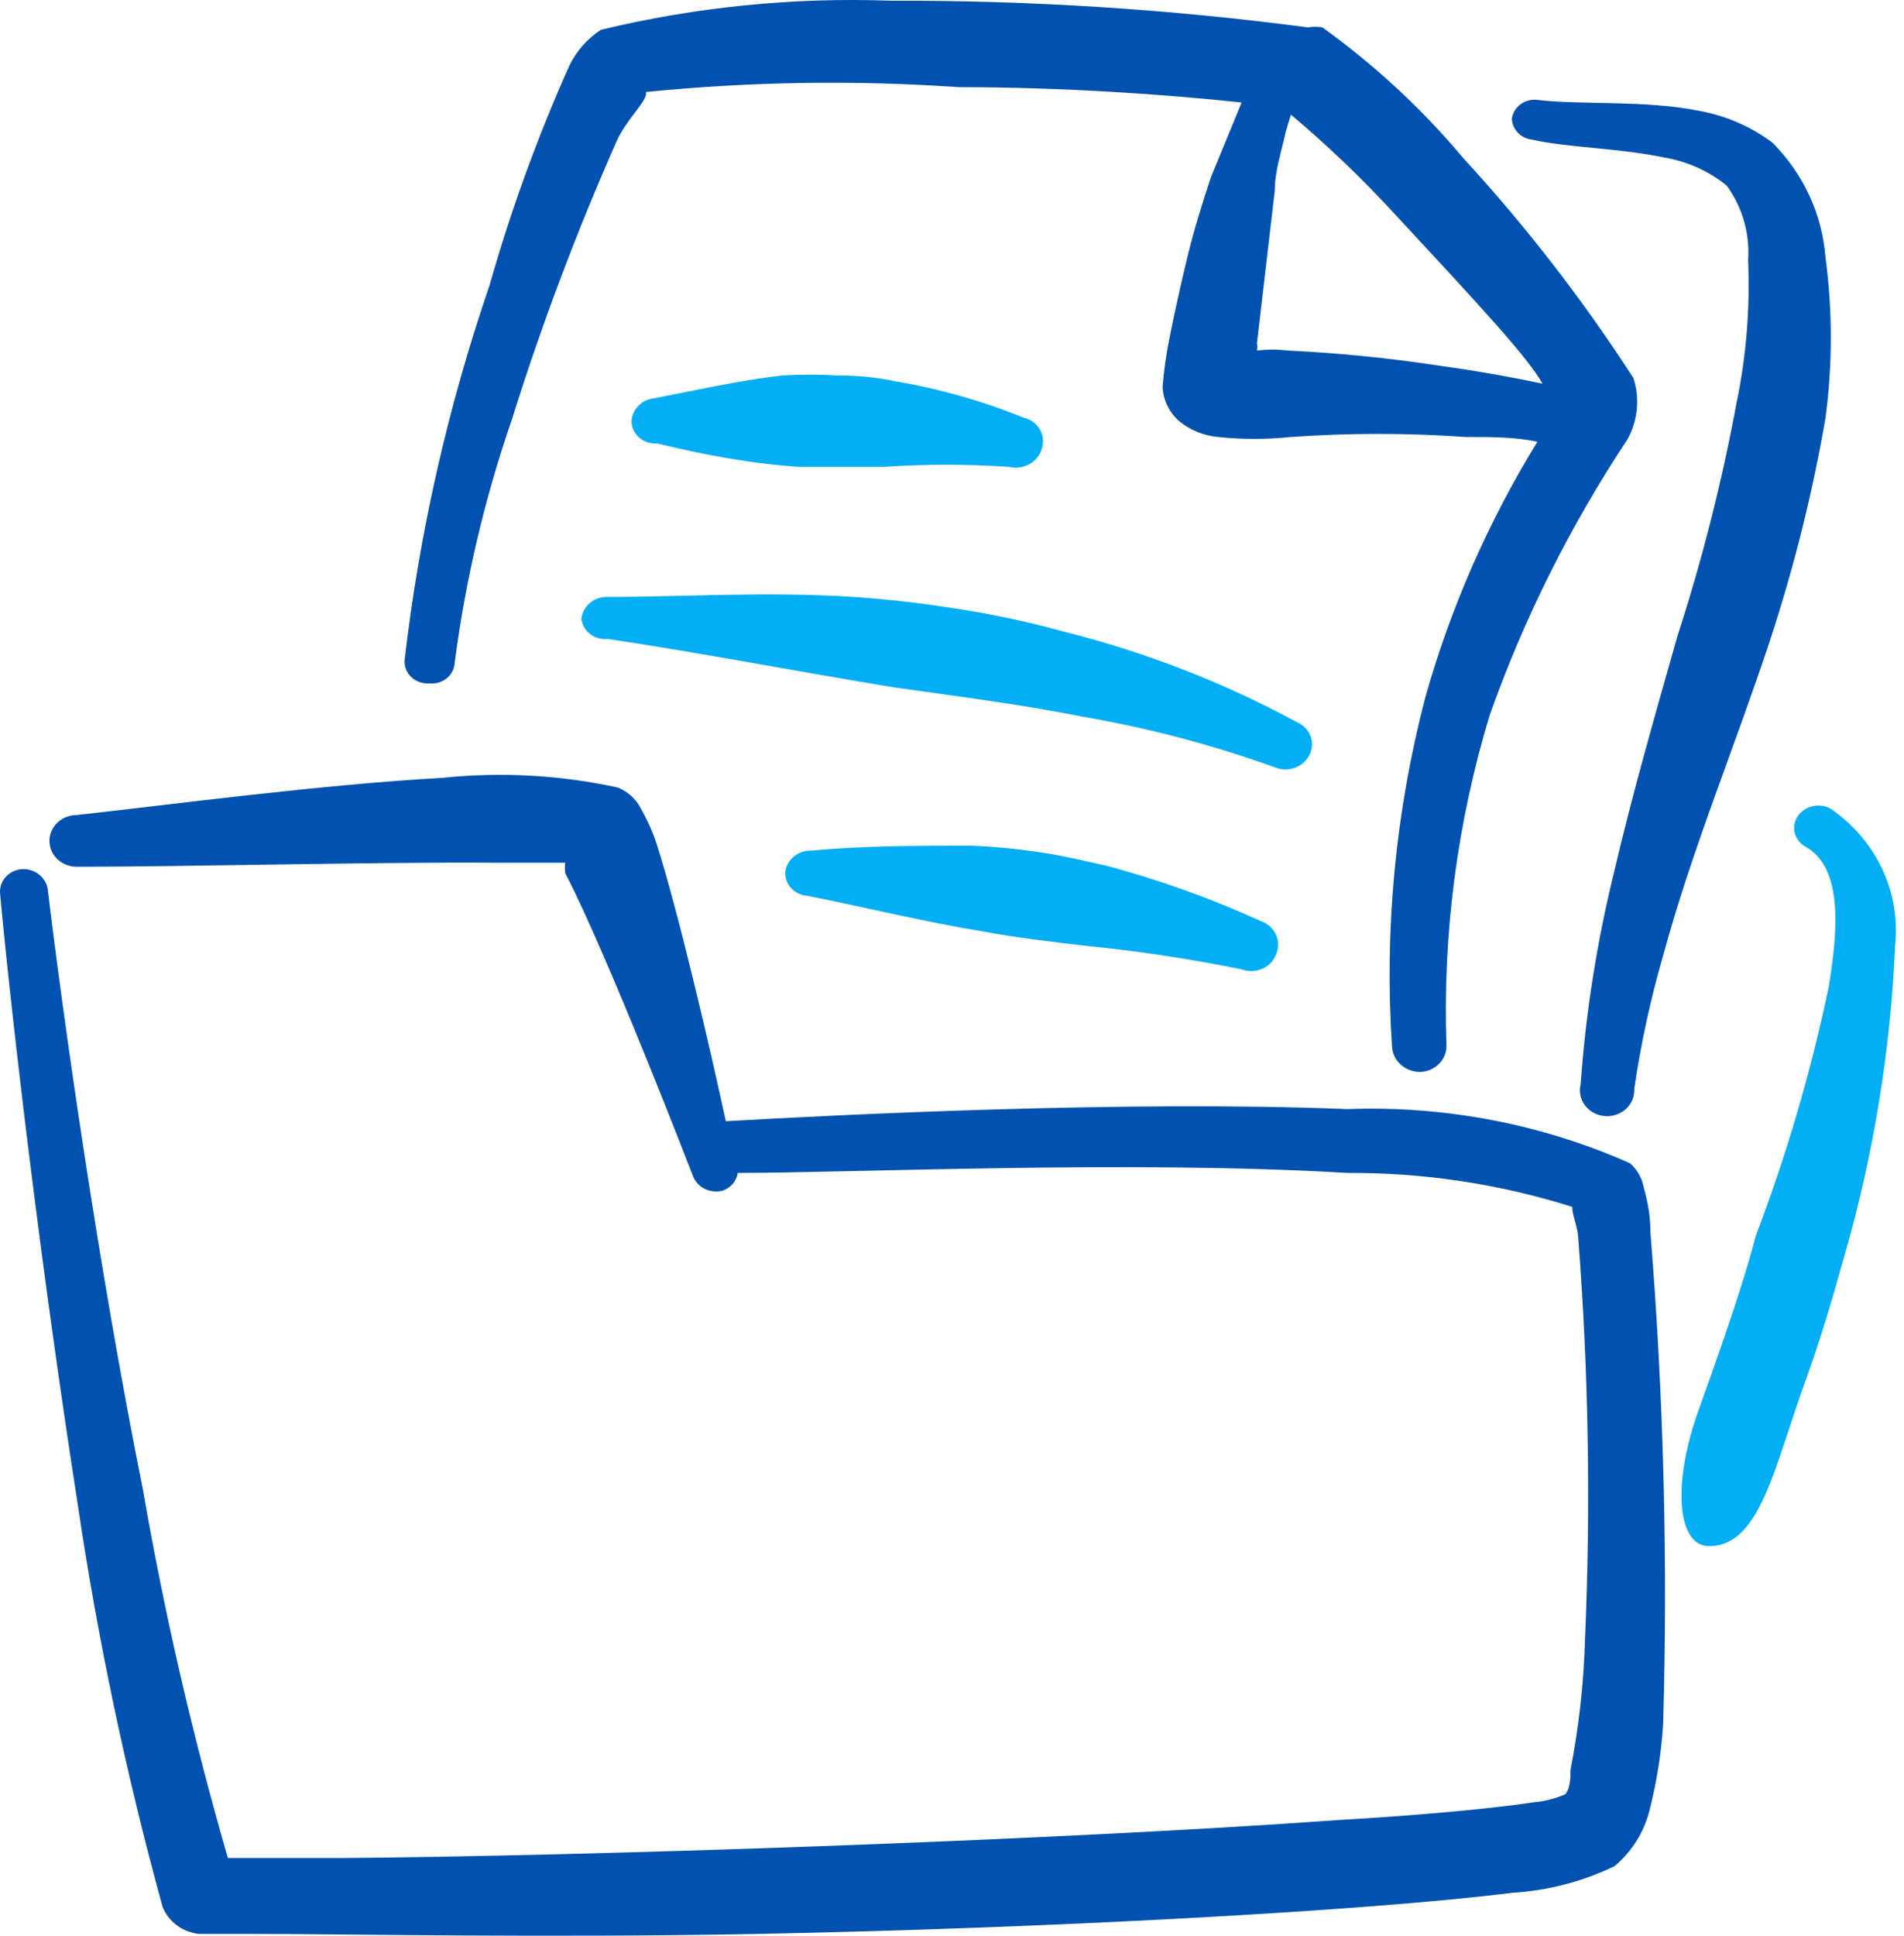 <svg width="123" height="125" viewBox="0 0 123 125" fill="none" xmlns="http://www.w3.org/2000/svg">
<path fill-rule="evenodd" clip-rule="evenodd" d="M106.616 79.551C106.616 78.09 106.286 77.099 106.176 76.629C106.061 76.049 105.754 75.519 105.298 75.116C99.603 72.589 93.354 71.39 87.073 71.621C72.8 71.047 54.136 71.986 46.89 72.404C45.902 67.813 43.761 58.631 42.389 54.406C42.133 53.648 41.802 52.914 41.401 52.215C41.097 51.606 40.57 51.124 39.918 50.858C36.195 50.042 32.353 49.831 28.555 50.233C20.925 50.65 11.044 51.954 4.95 52.632C4.484 52.632 4.038 52.808 3.708 53.121C3.379 53.434 3.194 53.859 3.194 54.301C3.194 54.744 3.379 55.169 3.708 55.482C4.038 55.795 4.484 55.971 4.95 55.971C11.977 55.971 24.163 55.658 31.794 55.71H36.515C36.484 55.935 36.484 56.163 36.515 56.388C39.26 61.657 44.749 75.899 44.749 75.899C44.876 76.266 45.145 76.573 45.502 76.757C45.86 76.942 46.278 76.989 46.67 76.89C46.931 76.805 47.162 76.653 47.336 76.45C47.511 76.247 47.622 76.002 47.658 75.742C54.959 75.742 73.185 74.908 87.018 75.742C91.961 75.713 96.875 76.453 101.565 77.933C101.565 78.455 101.895 79.133 101.95 79.864C102.624 88.543 102.77 97.252 102.389 105.947C102.307 108.748 101.995 111.539 101.456 114.294C101.456 114.764 101.456 115.442 101.126 115.859C100.486 116.143 99.799 116.319 99.095 116.381C96.295 116.798 91.849 117.215 86.469 117.528C67.64 118.885 37.064 119.876 22.023 119.98H14.722C12.454 112.148 10.621 104.207 9.232 96.192C6.323 81.689 4.072 65.622 3.084 57.432C3.029 57.049 2.822 56.7 2.506 56.458C2.189 56.215 1.787 56.097 1.382 56.127C1.18 56.147 0.984 56.204 0.805 56.296C0.626 56.388 0.468 56.513 0.341 56.664C0.213 56.814 0.118 56.987 0.061 57.173C0.004 57.358 -0.013 57.553 0.01 57.745C0.778 66.091 2.7 82.263 5.005 97.027C6.303 105.815 8.136 114.524 10.495 123.11C10.675 123.586 10.992 124.003 11.409 124.317C11.826 124.63 12.327 124.827 12.855 124.884H16.423C22.407 124.884 35.088 125.145 48.921 124.884C67.531 124.519 88.116 123.423 97.723 122.224C100.019 122.082 102.26 121.496 104.31 120.502C105.43 119.549 106.215 118.293 106.561 116.902C107.023 115.087 107.317 113.237 107.439 111.373C107.747 100.759 107.472 90.137 106.616 79.551Z" fill="#0051B0"/>
<path fill-rule="evenodd" clip-rule="evenodd" d="M118.254 52.215C117.896 52.021 117.472 51.968 117.073 52.065C116.673 52.162 116.329 52.403 116.113 52.736C116.008 52.903 115.941 53.087 115.914 53.279C115.888 53.471 115.904 53.667 115.96 53.853C116.017 54.039 116.114 54.212 116.244 54.361C116.374 54.51 116.535 54.632 116.717 54.719C119.023 56.127 118.748 59.936 118.144 63.692C117 69.17 115.422 74.559 113.423 79.811C112.325 84.089 109.636 91.236 109.526 91.653C108.044 96.14 108.428 99.844 110.404 99.844C113.753 99.844 114.631 94.627 116.717 88.941C117.65 86.332 118.419 83.724 119.132 81.168C121.024 74.612 122.129 67.875 122.426 61.083C122.612 59.387 122.324 57.674 121.592 56.117C120.86 54.56 119.708 53.214 118.254 52.215Z" fill="#02AFF4"/>
<path fill-rule="evenodd" clip-rule="evenodd" d="M98.985 9.02C101.291 9.542 104.475 9.542 107.494 10.168C108.996 10.419 110.399 11.05 111.556 11.994C112.566 13.402 113.049 15.092 112.929 16.793C113.064 19.924 112.806 23.059 112.16 26.131C111.223 31.174 109.958 36.157 108.372 41.051C106.89 46.268 105.463 51.224 104.255 56.388C103.155 60.864 102.439 65.418 102.114 70.004C102.053 70.237 102.046 70.48 102.092 70.716C102.139 70.952 102.239 71.176 102.385 71.372C102.531 71.568 102.72 71.732 102.938 71.853C103.157 71.973 103.401 72.047 103.652 72.07C103.904 72.093 104.158 72.064 104.397 71.985C104.635 71.906 104.853 71.778 105.036 71.612C105.218 71.446 105.36 71.244 105.453 71.02C105.546 70.797 105.587 70.557 105.573 70.317C105.998 67.412 106.622 64.537 107.439 61.709C109.306 54.823 112.105 48.146 114.356 41.312C115.894 36.632 117.086 31.856 117.924 27.018C118.388 23.554 118.388 20.048 117.924 16.584C117.709 13.835 116.507 11.239 114.521 9.229C113.114 8.168 111.456 7.452 109.69 7.142C106.286 6.464 102.224 6.777 99.425 6.464C99.226 6.427 99.021 6.429 98.823 6.47C98.624 6.51 98.437 6.59 98.273 6.702C98.108 6.815 97.969 6.958 97.865 7.123C97.761 7.289 97.694 7.473 97.668 7.664C97.679 8.003 97.818 8.326 98.06 8.576C98.302 8.825 98.631 8.983 98.985 9.02Z" fill="#0051B0"/>
<path fill-rule="evenodd" clip-rule="evenodd" d="M27.731 44.129C27.935 44.151 28.141 44.132 28.336 44.074C28.532 44.017 28.712 43.921 28.867 43.794C29.022 43.666 29.147 43.51 29.235 43.334C29.323 43.158 29.372 42.967 29.378 42.773C30.07 37.455 31.302 32.214 33.056 27.122C34.966 21.029 37.22 15.039 39.808 9.177C40.467 7.664 41.894 6.464 41.729 5.942C48.44 5.268 55.2 5.163 61.931 5.629C68.628 5.629 75.435 6.099 80.211 6.62L78.234 11.42C77.686 13.089 77.136 14.811 76.697 16.637C76.258 18.462 75.874 20.184 75.545 21.853C75.335 22.888 75.188 23.933 75.105 24.983C75.138 25.815 75.513 26.602 76.148 27.174C76.855 27.764 77.738 28.129 78.674 28.218C80.243 28.382 81.826 28.382 83.395 28.218C87.159 27.954 90.939 27.954 94.703 28.218C96.35 28.218 97.942 28.218 99.314 28.531C96.131 33.71 93.694 39.272 92.068 45.068C90.145 52.432 89.423 60.032 89.927 67.604C89.955 68.043 90.158 68.454 90.495 68.755C90.832 69.055 91.277 69.222 91.739 69.221C91.969 69.215 92.196 69.165 92.407 69.075C92.617 68.984 92.807 68.856 92.965 68.696C93.123 68.536 93.246 68.348 93.328 68.143C93.409 67.938 93.448 67.719 93.44 67.5C93.193 60.292 94.138 53.093 96.24 46.163C98.455 39.921 101.44 33.95 105.133 28.374C105.808 27.153 105.946 25.727 105.517 24.41C102.281 19.397 98.609 14.65 94.538 10.22C91.884 7.052 88.823 4.213 85.426 1.769C85.117 1.716 84.801 1.716 84.493 1.769C75.58 0.595 66.592 0.019 57.594 0.047C51.273 -0.186 44.951 0.446 38.82 1.925C37.939 2.504 37.237 3.297 36.789 4.221C34.727 8.832 33.003 13.573 31.629 18.41C28.933 26.279 27.094 34.39 26.139 42.616C26.123 42.819 26.153 43.022 26.227 43.213C26.301 43.404 26.418 43.577 26.569 43.721C26.72 43.864 26.902 43.975 27.103 44.046C27.304 44.116 27.518 44.145 27.731 44.129ZM90.147 13.872C95.911 20.08 98.71 23.105 99.644 24.775C97.667 24.357 95.362 23.94 93.056 23.627C89.784 23.124 86.485 22.793 83.175 22.636C82.519 22.555 81.855 22.555 81.199 22.636C81.231 22.481 81.231 22.321 81.199 22.166L82.352 12.307C82.352 11.055 82.791 9.751 83.065 8.498L83.395 7.403C85.79 9.418 88.046 11.579 90.147 13.872Z" fill="#0051B0"/>
<path fill-rule="evenodd" clip-rule="evenodd" d="M71.538 55.919C70.111 55.606 68.628 55.24 67.146 55.032C65.692 54.813 64.226 54.674 62.755 54.614C59.241 54.614 55.783 54.614 52.434 54.928C52.024 54.911 51.622 55.041 51.307 55.292C50.992 55.543 50.787 55.897 50.733 56.284C50.718 56.476 50.743 56.669 50.807 56.851C50.87 57.034 50.971 57.203 51.104 57.348C51.237 57.494 51.398 57.613 51.579 57.699C51.761 57.785 51.958 57.836 52.16 57.849C55.893 58.579 59.626 59.518 63.468 60.144C65.719 60.562 67.97 60.822 70.22 61.083C73.577 61.418 76.912 61.923 80.211 62.596C80.43 62.678 80.665 62.715 80.9 62.706C81.135 62.697 81.366 62.642 81.577 62.544C81.789 62.446 81.977 62.307 82.129 62.136C82.281 61.966 82.395 61.767 82.462 61.553C82.54 61.351 82.575 61.136 82.565 60.921C82.554 60.706 82.499 60.495 82.402 60.301C82.305 60.107 82.168 59.933 81.999 59.789C81.83 59.646 81.633 59.536 81.419 59.466C78.237 58.02 74.931 56.833 71.538 55.919Z" fill="#02AFF4"/>
<path fill-rule="evenodd" clip-rule="evenodd" d="M51.611 30.148H57.101C59.787 29.967 62.484 29.967 65.17 30.148C65.394 30.203 65.626 30.215 65.855 30.185C66.084 30.154 66.303 30.081 66.502 29.97C66.701 29.858 66.875 29.711 67.014 29.535C67.153 29.36 67.254 29.161 67.311 28.948C67.377 28.743 67.398 28.526 67.372 28.313C67.346 28.099 67.275 27.893 67.161 27.707C67.048 27.521 66.895 27.359 66.714 27.232C66.532 27.104 66.324 27.014 66.103 26.966C63.444 25.884 60.663 25.096 57.814 24.618C56.607 24.366 55.373 24.243 54.136 24.253C52.93 24.175 51.72 24.175 50.513 24.253C47.714 24.566 45.024 25.192 42.279 25.714C41.871 25.753 41.494 25.935 41.22 26.224C40.946 26.513 40.795 26.889 40.797 27.279C40.811 27.471 40.864 27.658 40.955 27.831C41.045 28.003 41.171 28.156 41.324 28.282C41.477 28.408 41.654 28.504 41.847 28.565C42.039 28.625 42.242 28.649 42.444 28.635C45.463 29.366 48.482 29.939 51.611 30.148Z" fill="#02AFF4"/>
<path fill-rule="evenodd" clip-rule="evenodd" d="M84.549 48.824C84.66 48.634 84.728 48.424 84.75 48.208C84.771 47.992 84.745 47.774 84.672 47.568C84.6 47.361 84.483 47.172 84.33 47.011C84.176 46.85 83.989 46.721 83.78 46.633C79.054 44.074 73.998 42.11 68.739 40.79C66.503 40.174 64.23 39.686 61.932 39.33C59.681 38.964 57.431 38.703 55.125 38.547C49.636 38.182 44.146 38.547 39.26 38.547C38.841 38.532 38.432 38.669 38.116 38.931C37.8 39.192 37.6 39.559 37.559 39.956C37.579 40.148 37.639 40.334 37.736 40.504C37.833 40.674 37.965 40.824 38.123 40.945C38.281 41.066 38.463 41.157 38.658 41.211C38.854 41.265 39.058 41.281 39.26 41.26C45.189 42.147 51.447 43.346 57.76 44.39C61.822 44.964 65.939 45.485 69.892 46.268C74.199 47.01 78.426 48.128 82.517 49.606C82.899 49.724 83.312 49.71 83.683 49.567C84.055 49.424 84.361 49.161 84.549 48.824Z" fill="#02AFF4"/>
</svg>

